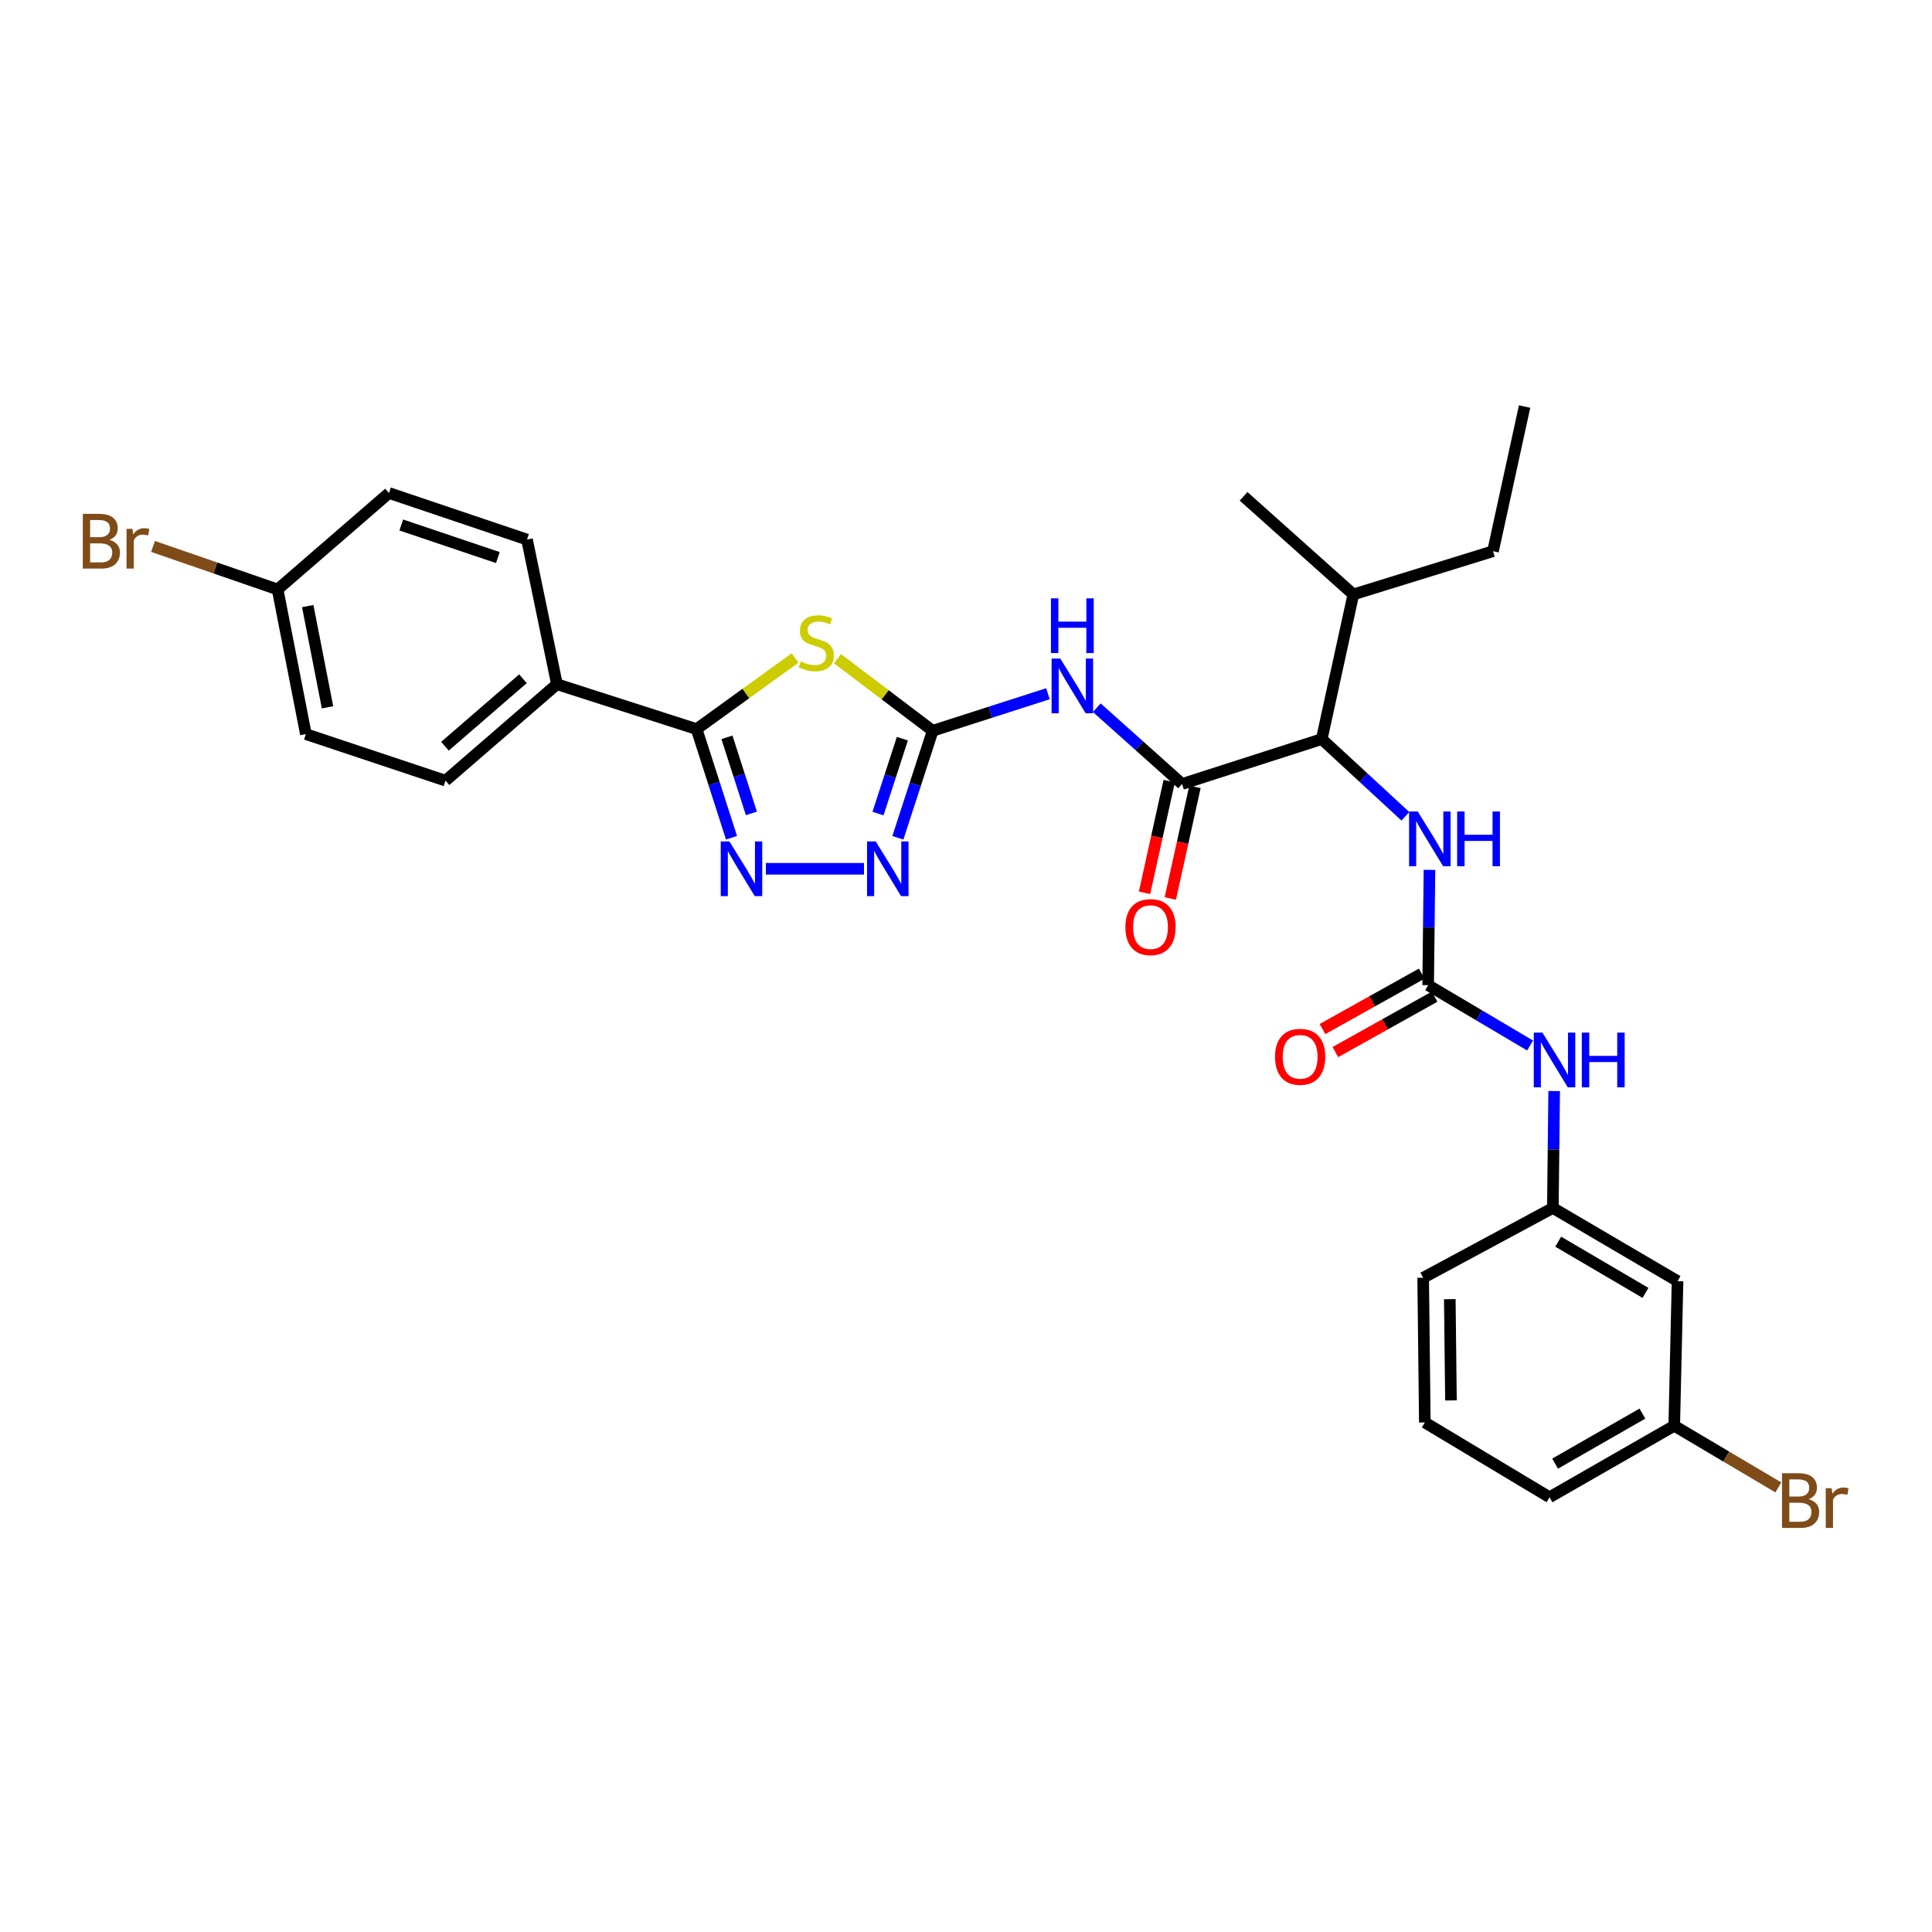 <?xml version='1.0' encoding='iso-8859-1'?>
<svg version='1.1' baseProfile='full'
              xmlns='http://www.w3.org/2000/svg'
                      xmlns:rdkit='http://www.rdkit.org/xml'
                      xmlns:xlink='http://www.w3.org/1999/xlink'
                  xml:space='preserve'
width='1000px' height='1000px' viewBox='0 0 1000 1000'>
<!-- END OF HEADER -->
<rect style='opacity:1.0;fill:#FFFFFF;stroke:none' width='1000' height='1000' x='0' y='0'> </rect>
<path class='bond-0' d='M 727.431,422.516 L 705.782,402.534' style='fill:none;fill-rule:evenodd;stroke:#0000FF;stroke-width:6px;stroke-linecap:butt;stroke-linejoin:miter;stroke-opacity:1' />
<path class='bond-0' d='M 705.782,402.534 L 684.132,382.552' style='fill:none;fill-rule:evenodd;stroke:#000000;stroke-width:6px;stroke-linecap:butt;stroke-linejoin:miter;stroke-opacity:1' />
<path class='bond-1' d='M 739.891,450.238 L 739.55,480.077' style='fill:none;fill-rule:evenodd;stroke:#0000FF;stroke-width:6px;stroke-linecap:butt;stroke-linejoin:miter;stroke-opacity:1' />
<path class='bond-1' d='M 739.55,480.077 L 739.21,509.916' style='fill:none;fill-rule:evenodd;stroke:#000000;stroke-width:6px;stroke-linecap:butt;stroke-linejoin:miter;stroke-opacity:1' />
<path class='bond-2' d='M 868.296,663.1 L 803.756,625.23' style='fill:none;fill-rule:evenodd;stroke:#000000;stroke-width:6px;stroke-linecap:butt;stroke-linejoin:miter;stroke-opacity:1' />
<path class='bond-2' d='M 851.703,669.199 L 806.526,642.69' style='fill:none;fill-rule:evenodd;stroke:#000000;stroke-width:6px;stroke-linecap:butt;stroke-linejoin:miter;stroke-opacity:1' />
<path class='bond-3' d='M 868.296,663.1 L 866.581,737.973' style='fill:none;fill-rule:evenodd;stroke:#000000;stroke-width:6px;stroke-linecap:butt;stroke-linejoin:miter;stroke-opacity:1' />
<path class='bond-4' d='M 735.88,503.954 L 710.198,518.296' style='fill:none;fill-rule:evenodd;stroke:#000000;stroke-width:6px;stroke-linecap:butt;stroke-linejoin:miter;stroke-opacity:1' />
<path class='bond-4' d='M 710.198,518.296 L 684.516,532.638' style='fill:none;fill-rule:evenodd;stroke:#FF0000;stroke-width:6px;stroke-linecap:butt;stroke-linejoin:miter;stroke-opacity:1' />
<path class='bond-4' d='M 742.539,515.878 L 716.857,530.22' style='fill:none;fill-rule:evenodd;stroke:#000000;stroke-width:6px;stroke-linecap:butt;stroke-linejoin:miter;stroke-opacity:1' />
<path class='bond-4' d='M 716.857,530.22 L 691.175,544.562' style='fill:none;fill-rule:evenodd;stroke:#FF0000;stroke-width:6px;stroke-linecap:butt;stroke-linejoin:miter;stroke-opacity:1' />
<path class='bond-5' d='M 739.21,509.916 L 765.592,525.537' style='fill:none;fill-rule:evenodd;stroke:#000000;stroke-width:6px;stroke-linecap:butt;stroke-linejoin:miter;stroke-opacity:1' />
<path class='bond-5' d='M 765.592,525.537 L 791.974,541.158' style='fill:none;fill-rule:evenodd;stroke:#0000FF;stroke-width:6px;stroke-linecap:butt;stroke-linejoin:miter;stroke-opacity:1' />
<path class='bond-6' d='M 804.434,564.717 L 804.095,594.974' style='fill:none;fill-rule:evenodd;stroke:#0000FF;stroke-width:6px;stroke-linecap:butt;stroke-linejoin:miter;stroke-opacity:1' />
<path class='bond-6' d='M 804.095,594.974 L 803.756,625.23' style='fill:none;fill-rule:evenodd;stroke:#000000;stroke-width:6px;stroke-linecap:butt;stroke-linejoin:miter;stroke-opacity:1' />
<path class='bond-7' d='M 803.756,625.23 L 736.63,661.377' style='fill:none;fill-rule:evenodd;stroke:#000000;stroke-width:6px;stroke-linecap:butt;stroke-linejoin:miter;stroke-opacity:1' />
<path class='bond-8' d='M 866.581,737.973 L 893.523,753.926' style='fill:none;fill-rule:evenodd;stroke:#000000;stroke-width:6px;stroke-linecap:butt;stroke-linejoin:miter;stroke-opacity:1' />
<path class='bond-8' d='M 893.523,753.926 L 920.465,769.878' style='fill:none;fill-rule:evenodd;stroke:#7F4C19;stroke-width:6px;stroke-linecap:butt;stroke-linejoin:miter;stroke-opacity:1' />
<path class='bond-9' d='M 866.581,737.973 L 802.034,774.977' style='fill:none;fill-rule:evenodd;stroke:#000000;stroke-width:6px;stroke-linecap:butt;stroke-linejoin:miter;stroke-opacity:1' />
<path class='bond-9' d='M 850.106,731.675 L 804.923,757.578' style='fill:none;fill-rule:evenodd;stroke:#000000;stroke-width:6px;stroke-linecap:butt;stroke-linejoin:miter;stroke-opacity:1' />
<path class='bond-10' d='M 567.691,366.313 L 589.768,386.049' style='fill:none;fill-rule:evenodd;stroke:#0000FF;stroke-width:6px;stroke-linecap:butt;stroke-linejoin:miter;stroke-opacity:1' />
<path class='bond-10' d='M 589.768,386.049 L 611.846,405.785' style='fill:none;fill-rule:evenodd;stroke:#000000;stroke-width:6px;stroke-linecap:butt;stroke-linejoin:miter;stroke-opacity:1' />
<path class='bond-11' d='M 542.408,359.073 L 512.584,368.661' style='fill:none;fill-rule:evenodd;stroke:#0000FF;stroke-width:6px;stroke-linecap:butt;stroke-linejoin:miter;stroke-opacity:1' />
<path class='bond-11' d='M 512.584,368.661 L 482.76,378.25' style='fill:none;fill-rule:evenodd;stroke:#000000;stroke-width:6px;stroke-linecap:butt;stroke-linejoin:miter;stroke-opacity:1' />
<path class='bond-12' d='M 605.178,404.312 L 598.794,433.208' style='fill:none;fill-rule:evenodd;stroke:#000000;stroke-width:6px;stroke-linecap:butt;stroke-linejoin:miter;stroke-opacity:1' />
<path class='bond-12' d='M 598.794,433.208 L 592.409,462.105' style='fill:none;fill-rule:evenodd;stroke:#FF0000;stroke-width:6px;stroke-linecap:butt;stroke-linejoin:miter;stroke-opacity:1' />
<path class='bond-12' d='M 618.514,407.258 L 612.13,436.155' style='fill:none;fill-rule:evenodd;stroke:#000000;stroke-width:6px;stroke-linecap:butt;stroke-linejoin:miter;stroke-opacity:1' />
<path class='bond-12' d='M 612.13,436.155 L 605.745,465.052' style='fill:none;fill-rule:evenodd;stroke:#FF0000;stroke-width:6px;stroke-linecap:butt;stroke-linejoin:miter;stroke-opacity:1' />
<path class='bond-13' d='M 611.846,405.785 L 684.132,382.552' style='fill:none;fill-rule:evenodd;stroke:#000000;stroke-width:6px;stroke-linecap:butt;stroke-linejoin:miter;stroke-opacity:1' />
<path class='bond-14' d='M 396.422,449.678 L 447.202,449.678' style='fill:none;fill-rule:evenodd;stroke:#0000FF;stroke-width:6px;stroke-linecap:butt;stroke-linejoin:miter;stroke-opacity:1' />
<path class='bond-15' d='M 378.628,433.62 L 369.592,405.502' style='fill:none;fill-rule:evenodd;stroke:#0000FF;stroke-width:6px;stroke-linecap:butt;stroke-linejoin:miter;stroke-opacity:1' />
<path class='bond-15' d='M 369.592,405.502 L 360.556,377.385' style='fill:none;fill-rule:evenodd;stroke:#000000;stroke-width:6px;stroke-linecap:butt;stroke-linejoin:miter;stroke-opacity:1' />
<path class='bond-15' d='M 388.92,421.006 L 382.594,401.324' style='fill:none;fill-rule:evenodd;stroke:#0000FF;stroke-width:6px;stroke-linecap:butt;stroke-linejoin:miter;stroke-opacity:1' />
<path class='bond-15' d='M 382.594,401.324 L 376.269,381.642' style='fill:none;fill-rule:evenodd;stroke:#000000;stroke-width:6px;stroke-linecap:butt;stroke-linejoin:miter;stroke-opacity:1' />
<path class='bond-16' d='M 464.738,433.641 L 473.749,405.945' style='fill:none;fill-rule:evenodd;stroke:#0000FF;stroke-width:6px;stroke-linecap:butt;stroke-linejoin:miter;stroke-opacity:1' />
<path class='bond-16' d='M 473.749,405.945 L 482.76,378.25' style='fill:none;fill-rule:evenodd;stroke:#000000;stroke-width:6px;stroke-linecap:butt;stroke-linejoin:miter;stroke-opacity:1' />
<path class='bond-16' d='M 454.454,421.106 L 460.761,401.72' style='fill:none;fill-rule:evenodd;stroke:#0000FF;stroke-width:6px;stroke-linecap:butt;stroke-linejoin:miter;stroke-opacity:1' />
<path class='bond-16' d='M 460.761,401.72 L 467.069,382.333' style='fill:none;fill-rule:evenodd;stroke:#000000;stroke-width:6px;stroke-linecap:butt;stroke-linejoin:miter;stroke-opacity:1' />
<path class='bond-17' d='M 482.76,378.25 L 458.122,359.595' style='fill:none;fill-rule:evenodd;stroke:#000000;stroke-width:6px;stroke-linecap:butt;stroke-linejoin:miter;stroke-opacity:1' />
<path class='bond-17' d='M 458.122,359.595 L 433.484,340.939' style='fill:none;fill-rule:evenodd;stroke:#CCCC00;stroke-width:6px;stroke-linecap:butt;stroke-linejoin:miter;stroke-opacity:1' />
<path class='bond-18' d='M 411.524,340.572 L 386.04,358.978' style='fill:none;fill-rule:evenodd;stroke:#CCCC00;stroke-width:6px;stroke-linecap:butt;stroke-linejoin:miter;stroke-opacity:1' />
<path class='bond-18' d='M 386.04,358.978 L 360.556,377.385' style='fill:none;fill-rule:evenodd;stroke:#000000;stroke-width:6px;stroke-linecap:butt;stroke-linejoin:miter;stroke-opacity:1' />
<path class='bond-19' d='M 360.556,377.385 L 288.27,354.152' style='fill:none;fill-rule:evenodd;stroke:#000000;stroke-width:6px;stroke-linecap:butt;stroke-linejoin:miter;stroke-opacity:1' />
<path class='bond-20' d='M 288.27,354.152 L 272.776,279.279' style='fill:none;fill-rule:evenodd;stroke:#000000;stroke-width:6px;stroke-linecap:butt;stroke-linejoin:miter;stroke-opacity:1' />
<path class='bond-21' d='M 288.27,354.152 L 230.605,404.062' style='fill:none;fill-rule:evenodd;stroke:#000000;stroke-width:6px;stroke-linecap:butt;stroke-linejoin:miter;stroke-opacity:1' />
<path class='bond-21' d='M 270.682,351.312 L 230.316,386.249' style='fill:none;fill-rule:evenodd;stroke:#000000;stroke-width:6px;stroke-linecap:butt;stroke-linejoin:miter;stroke-opacity:1' />
<path class='bond-22' d='M 143.69,305.099 L 158.319,379.965' style='fill:none;fill-rule:evenodd;stroke:#000000;stroke-width:6px;stroke-linecap:butt;stroke-linejoin:miter;stroke-opacity:1' />
<path class='bond-22' d='M 159.288,313.71 L 169.528,366.116' style='fill:none;fill-rule:evenodd;stroke:#000000;stroke-width:6px;stroke-linecap:butt;stroke-linejoin:miter;stroke-opacity:1' />
<path class='bond-23' d='M 143.69,305.099 L 111.449,293.969' style='fill:none;fill-rule:evenodd;stroke:#000000;stroke-width:6px;stroke-linecap:butt;stroke-linejoin:miter;stroke-opacity:1' />
<path class='bond-23' d='M 111.449,293.969 L 79.208,282.84' style='fill:none;fill-rule:evenodd;stroke:#7F4C19;stroke-width:6px;stroke-linecap:butt;stroke-linejoin:miter;stroke-opacity:1' />
<path class='bond-24' d='M 143.69,305.099 L 201.347,255.181' style='fill:none;fill-rule:evenodd;stroke:#000000;stroke-width:6px;stroke-linecap:butt;stroke-linejoin:miter;stroke-opacity:1' />
<path class='bond-25' d='M 272.776,279.279 L 201.347,255.181' style='fill:none;fill-rule:evenodd;stroke:#000000;stroke-width:6px;stroke-linecap:butt;stroke-linejoin:miter;stroke-opacity:1' />
<path class='bond-25' d='M 257.696,288.605 L 207.696,271.736' style='fill:none;fill-rule:evenodd;stroke:#000000;stroke-width:6px;stroke-linecap:butt;stroke-linejoin:miter;stroke-opacity:1' />
<path class='bond-26' d='M 230.605,404.062 L 158.319,379.965' style='fill:none;fill-rule:evenodd;stroke:#000000;stroke-width:6px;stroke-linecap:butt;stroke-linejoin:miter;stroke-opacity:1' />
<path class='bond-27' d='M 684.132,382.552 L 700.483,307.679' style='fill:none;fill-rule:evenodd;stroke:#000000;stroke-width:6px;stroke-linecap:butt;stroke-linejoin:miter;stroke-opacity:1' />
<path class='bond-28' d='M 700.483,307.679 L 772.777,285.303' style='fill:none;fill-rule:evenodd;stroke:#000000;stroke-width:6px;stroke-linecap:butt;stroke-linejoin:miter;stroke-opacity:1' />
<path class='bond-29' d='M 700.483,307.679 L 643.683,256.903' style='fill:none;fill-rule:evenodd;stroke:#000000;stroke-width:6px;stroke-linecap:butt;stroke-linejoin:miter;stroke-opacity:1' />
<path class='bond-30' d='M 772.777,285.303 L 789.128,210.43' style='fill:none;fill-rule:evenodd;stroke:#000000;stroke-width:6px;stroke-linecap:butt;stroke-linejoin:miter;stroke-opacity:1' />
<path class='bond-31' d='M 737.487,736.251 L 736.63,661.377' style='fill:none;fill-rule:evenodd;stroke:#000000;stroke-width:6px;stroke-linecap:butt;stroke-linejoin:miter;stroke-opacity:1' />
<path class='bond-31' d='M 751.015,724.863 L 750.415,672.452' style='fill:none;fill-rule:evenodd;stroke:#000000;stroke-width:6px;stroke-linecap:butt;stroke-linejoin:miter;stroke-opacity:1' />
<path class='bond-32' d='M 737.487,736.251 L 802.034,774.977' style='fill:none;fill-rule:evenodd;stroke:#000000;stroke-width:6px;stroke-linecap:butt;stroke-linejoin:miter;stroke-opacity:1' />
<path  class='atom-0' d='M 733.815 420.025
L 743.095 435.025
Q 744.015 436.505, 745.495 439.185
Q 746.975 441.865, 747.055 442.025
L 747.055 420.025
L 750.815 420.025
L 750.815 448.345
L 746.935 448.345
L 736.975 431.945
Q 735.815 430.025, 734.575 427.825
Q 733.375 425.625, 733.015 424.945
L 733.015 448.345
L 729.335 448.345
L 729.335 420.025
L 733.815 420.025
' fill='#0000FF'/>
<path  class='atom-0' d='M 754.215 420.025
L 758.055 420.025
L 758.055 432.065
L 772.535 432.065
L 772.535 420.025
L 776.375 420.025
L 776.375 448.345
L 772.535 448.345
L 772.535 435.265
L 758.055 435.265
L 758.055 448.345
L 754.215 448.345
L 754.215 420.025
' fill='#0000FF'/>
<path  class='atom-3' d='M 659.948 547
Q 659.948 540.2, 663.308 536.4
Q 666.668 532.6, 672.948 532.6
Q 679.228 532.6, 682.588 536.4
Q 685.948 540.2, 685.948 547
Q 685.948 553.88, 682.548 557.8
Q 679.148 561.68, 672.948 561.68
Q 666.708 561.68, 663.308 557.8
Q 659.948 553.92, 659.948 547
M 672.948 558.48
Q 677.268 558.48, 679.588 555.6
Q 681.948 552.68, 681.948 547
Q 681.948 541.44, 679.588 538.64
Q 677.268 535.8, 672.948 535.8
Q 668.628 535.8, 666.268 538.6
Q 663.948 541.4, 663.948 547
Q 663.948 552.72, 666.268 555.6
Q 668.628 558.48, 672.948 558.48
' fill='#FF0000'/>
<path  class='atom-4' d='M 798.354 534.482
L 807.634 549.482
Q 808.554 550.962, 810.034 553.642
Q 811.514 556.322, 811.594 556.482
L 811.594 534.482
L 815.354 534.482
L 815.354 562.802
L 811.474 562.802
L 801.514 546.402
Q 800.354 544.482, 799.114 542.282
Q 797.914 540.082, 797.554 539.402
L 797.554 562.802
L 793.874 562.802
L 793.874 534.482
L 798.354 534.482
' fill='#0000FF'/>
<path  class='atom-4' d='M 818.754 534.482
L 822.594 534.482
L 822.594 546.522
L 837.074 546.522
L 837.074 534.482
L 840.914 534.482
L 840.914 562.802
L 837.074 562.802
L 837.074 549.722
L 822.594 549.722
L 822.594 562.802
L 818.754 562.802
L 818.754 534.482
' fill='#0000FF'/>
<path  class='atom-7' d='M 548.786 340.849
L 558.066 355.849
Q 558.986 357.329, 560.466 360.009
Q 561.946 362.689, 562.026 362.849
L 562.026 340.849
L 565.786 340.849
L 565.786 369.169
L 561.906 369.169
L 551.946 352.769
Q 550.786 350.849, 549.546 348.649
Q 548.346 346.449, 547.986 345.769
L 547.986 369.169
L 544.306 369.169
L 544.306 340.849
L 548.786 340.849
' fill='#0000FF'/>
<path  class='atom-7' d='M 543.966 309.697
L 547.806 309.697
L 547.806 321.737
L 562.286 321.737
L 562.286 309.697
L 566.126 309.697
L 566.126 338.017
L 562.286 338.017
L 562.286 324.937
L 547.806 324.937
L 547.806 338.017
L 543.966 338.017
L 543.966 309.697
' fill='#0000FF'/>
<path  class='atom-9' d='M 582.495 479.873
Q 582.495 473.073, 585.855 469.273
Q 589.215 465.473, 595.495 465.473
Q 601.775 465.473, 605.135 469.273
Q 608.495 473.073, 608.495 479.873
Q 608.495 486.753, 605.095 490.673
Q 601.695 494.553, 595.495 494.553
Q 589.255 494.553, 585.855 490.673
Q 582.495 486.793, 582.495 479.873
M 595.495 491.353
Q 599.815 491.353, 602.135 488.473
Q 604.495 485.553, 604.495 479.873
Q 604.495 474.313, 602.135 471.513
Q 599.815 468.673, 595.495 468.673
Q 591.175 468.673, 588.815 471.473
Q 586.495 474.273, 586.495 479.873
Q 586.495 485.593, 588.815 488.473
Q 591.175 491.353, 595.495 491.353
' fill='#FF0000'/>
<path  class='atom-10' d='M 377.529 435.518
L 386.809 450.518
Q 387.729 451.998, 389.209 454.678
Q 390.689 457.358, 390.769 457.518
L 390.769 435.518
L 394.529 435.518
L 394.529 463.838
L 390.649 463.838
L 380.689 447.438
Q 379.529 445.518, 378.289 443.318
Q 377.089 441.118, 376.729 440.438
L 376.729 463.838
L 373.049 463.838
L 373.049 435.518
L 377.529 435.518
' fill='#0000FF'/>
<path  class='atom-11' d='M 453.259 435.518
L 462.539 450.518
Q 463.459 451.998, 464.939 454.678
Q 466.419 457.358, 466.499 457.518
L 466.499 435.518
L 470.259 435.518
L 470.259 463.838
L 466.379 463.838
L 456.419 447.438
Q 455.259 445.518, 454.019 443.318
Q 452.819 441.118, 452.459 440.438
L 452.459 463.838
L 448.779 463.838
L 448.779 435.518
L 453.259 435.518
' fill='#0000FF'/>
<path  class='atom-13' d='M 414.515 342.354
Q 414.835 342.474, 416.155 343.034
Q 417.475 343.594, 418.915 343.954
Q 420.395 344.274, 421.835 344.274
Q 424.515 344.274, 426.075 342.994
Q 427.635 341.674, 427.635 339.394
Q 427.635 337.834, 426.835 336.874
Q 426.075 335.914, 424.875 335.394
Q 423.675 334.874, 421.675 334.274
Q 419.155 333.514, 417.635 332.794
Q 416.155 332.074, 415.075 330.554
Q 414.035 329.034, 414.035 326.474
Q 414.035 322.914, 416.435 320.714
Q 418.875 318.514, 423.675 318.514
Q 426.955 318.514, 430.675 320.074
L 429.755 323.154
Q 426.355 321.754, 423.795 321.754
Q 421.035 321.754, 419.515 322.914
Q 417.995 324.034, 418.035 325.994
Q 418.035 327.514, 418.795 328.434
Q 419.595 329.354, 420.715 329.874
Q 421.875 330.394, 423.795 330.994
Q 426.355 331.794, 427.875 332.594
Q 429.395 333.394, 430.475 335.034
Q 431.595 336.634, 431.595 339.394
Q 431.595 343.314, 428.955 345.434
Q 426.355 347.514, 421.995 347.514
Q 419.475 347.514, 417.555 346.954
Q 415.675 346.434, 413.435 345.514
L 414.515 342.354
' fill='#CCCC00'/>
<path  class='atom-17' d='M 56.616 279.424
Q 59.336 280.184, 60.696 281.864
Q 62.096 283.504, 62.096 285.944
Q 62.096 289.864, 59.576 292.104
Q 57.096 294.304, 52.376 294.304
L 42.856 294.304
L 42.856 265.984
L 51.216 265.984
Q 56.056 265.984, 58.496 267.944
Q 60.936 269.904, 60.936 273.504
Q 60.936 277.784, 56.616 279.424
M 46.656 269.184
L 46.656 278.064
L 51.216 278.064
Q 54.016 278.064, 55.456 276.944
Q 56.936 275.784, 56.936 273.504
Q 56.936 269.184, 51.216 269.184
L 46.656 269.184
M 52.376 291.104
Q 55.136 291.104, 56.616 289.784
Q 58.096 288.464, 58.096 285.944
Q 58.096 283.624, 56.456 282.464
Q 54.856 281.264, 51.776 281.264
L 46.656 281.264
L 46.656 291.104
L 52.376 291.104
' fill='#7F4C19'/>
<path  class='atom-17' d='M 68.536 273.744
L 68.976 276.584
Q 71.136 273.384, 74.656 273.384
Q 75.776 273.384, 77.296 273.784
L 76.696 277.144
Q 74.976 276.744, 74.016 276.744
Q 72.336 276.744, 71.216 277.424
Q 70.136 278.064, 69.256 279.624
L 69.256 294.304
L 65.496 294.304
L 65.496 273.744
L 68.536 273.744
' fill='#7F4C19'/>
<path  class='atom-27' d='M 936.125 775.98
Q 938.845 776.74, 940.205 778.42
Q 941.605 780.06, 941.605 782.5
Q 941.605 786.42, 939.085 788.66
Q 936.605 790.86, 931.885 790.86
L 922.365 790.86
L 922.365 762.54
L 930.725 762.54
Q 935.565 762.54, 938.005 764.5
Q 940.445 766.46, 940.445 770.06
Q 940.445 774.34, 936.125 775.98
M 926.165 765.74
L 926.165 774.62
L 930.725 774.62
Q 933.525 774.62, 934.965 773.5
Q 936.445 772.34, 936.445 770.06
Q 936.445 765.74, 930.725 765.74
L 926.165 765.74
M 931.885 787.66
Q 934.645 787.66, 936.125 786.34
Q 937.605 785.02, 937.605 782.5
Q 937.605 780.18, 935.965 779.02
Q 934.365 777.82, 931.285 777.82
L 926.165 777.82
L 926.165 787.66
L 931.885 787.66
' fill='#7F4C19'/>
<path  class='atom-27' d='M 948.045 770.3
L 948.485 773.14
Q 950.645 769.94, 954.165 769.94
Q 955.285 769.94, 956.805 770.34
L 956.205 773.7
Q 954.485 773.3, 953.525 773.3
Q 951.845 773.3, 950.725 773.98
Q 949.645 774.62, 948.765 776.18
L 948.765 790.86
L 945.005 790.86
L 945.005 770.3
L 948.045 770.3
' fill='#7F4C19'/>
</svg>

